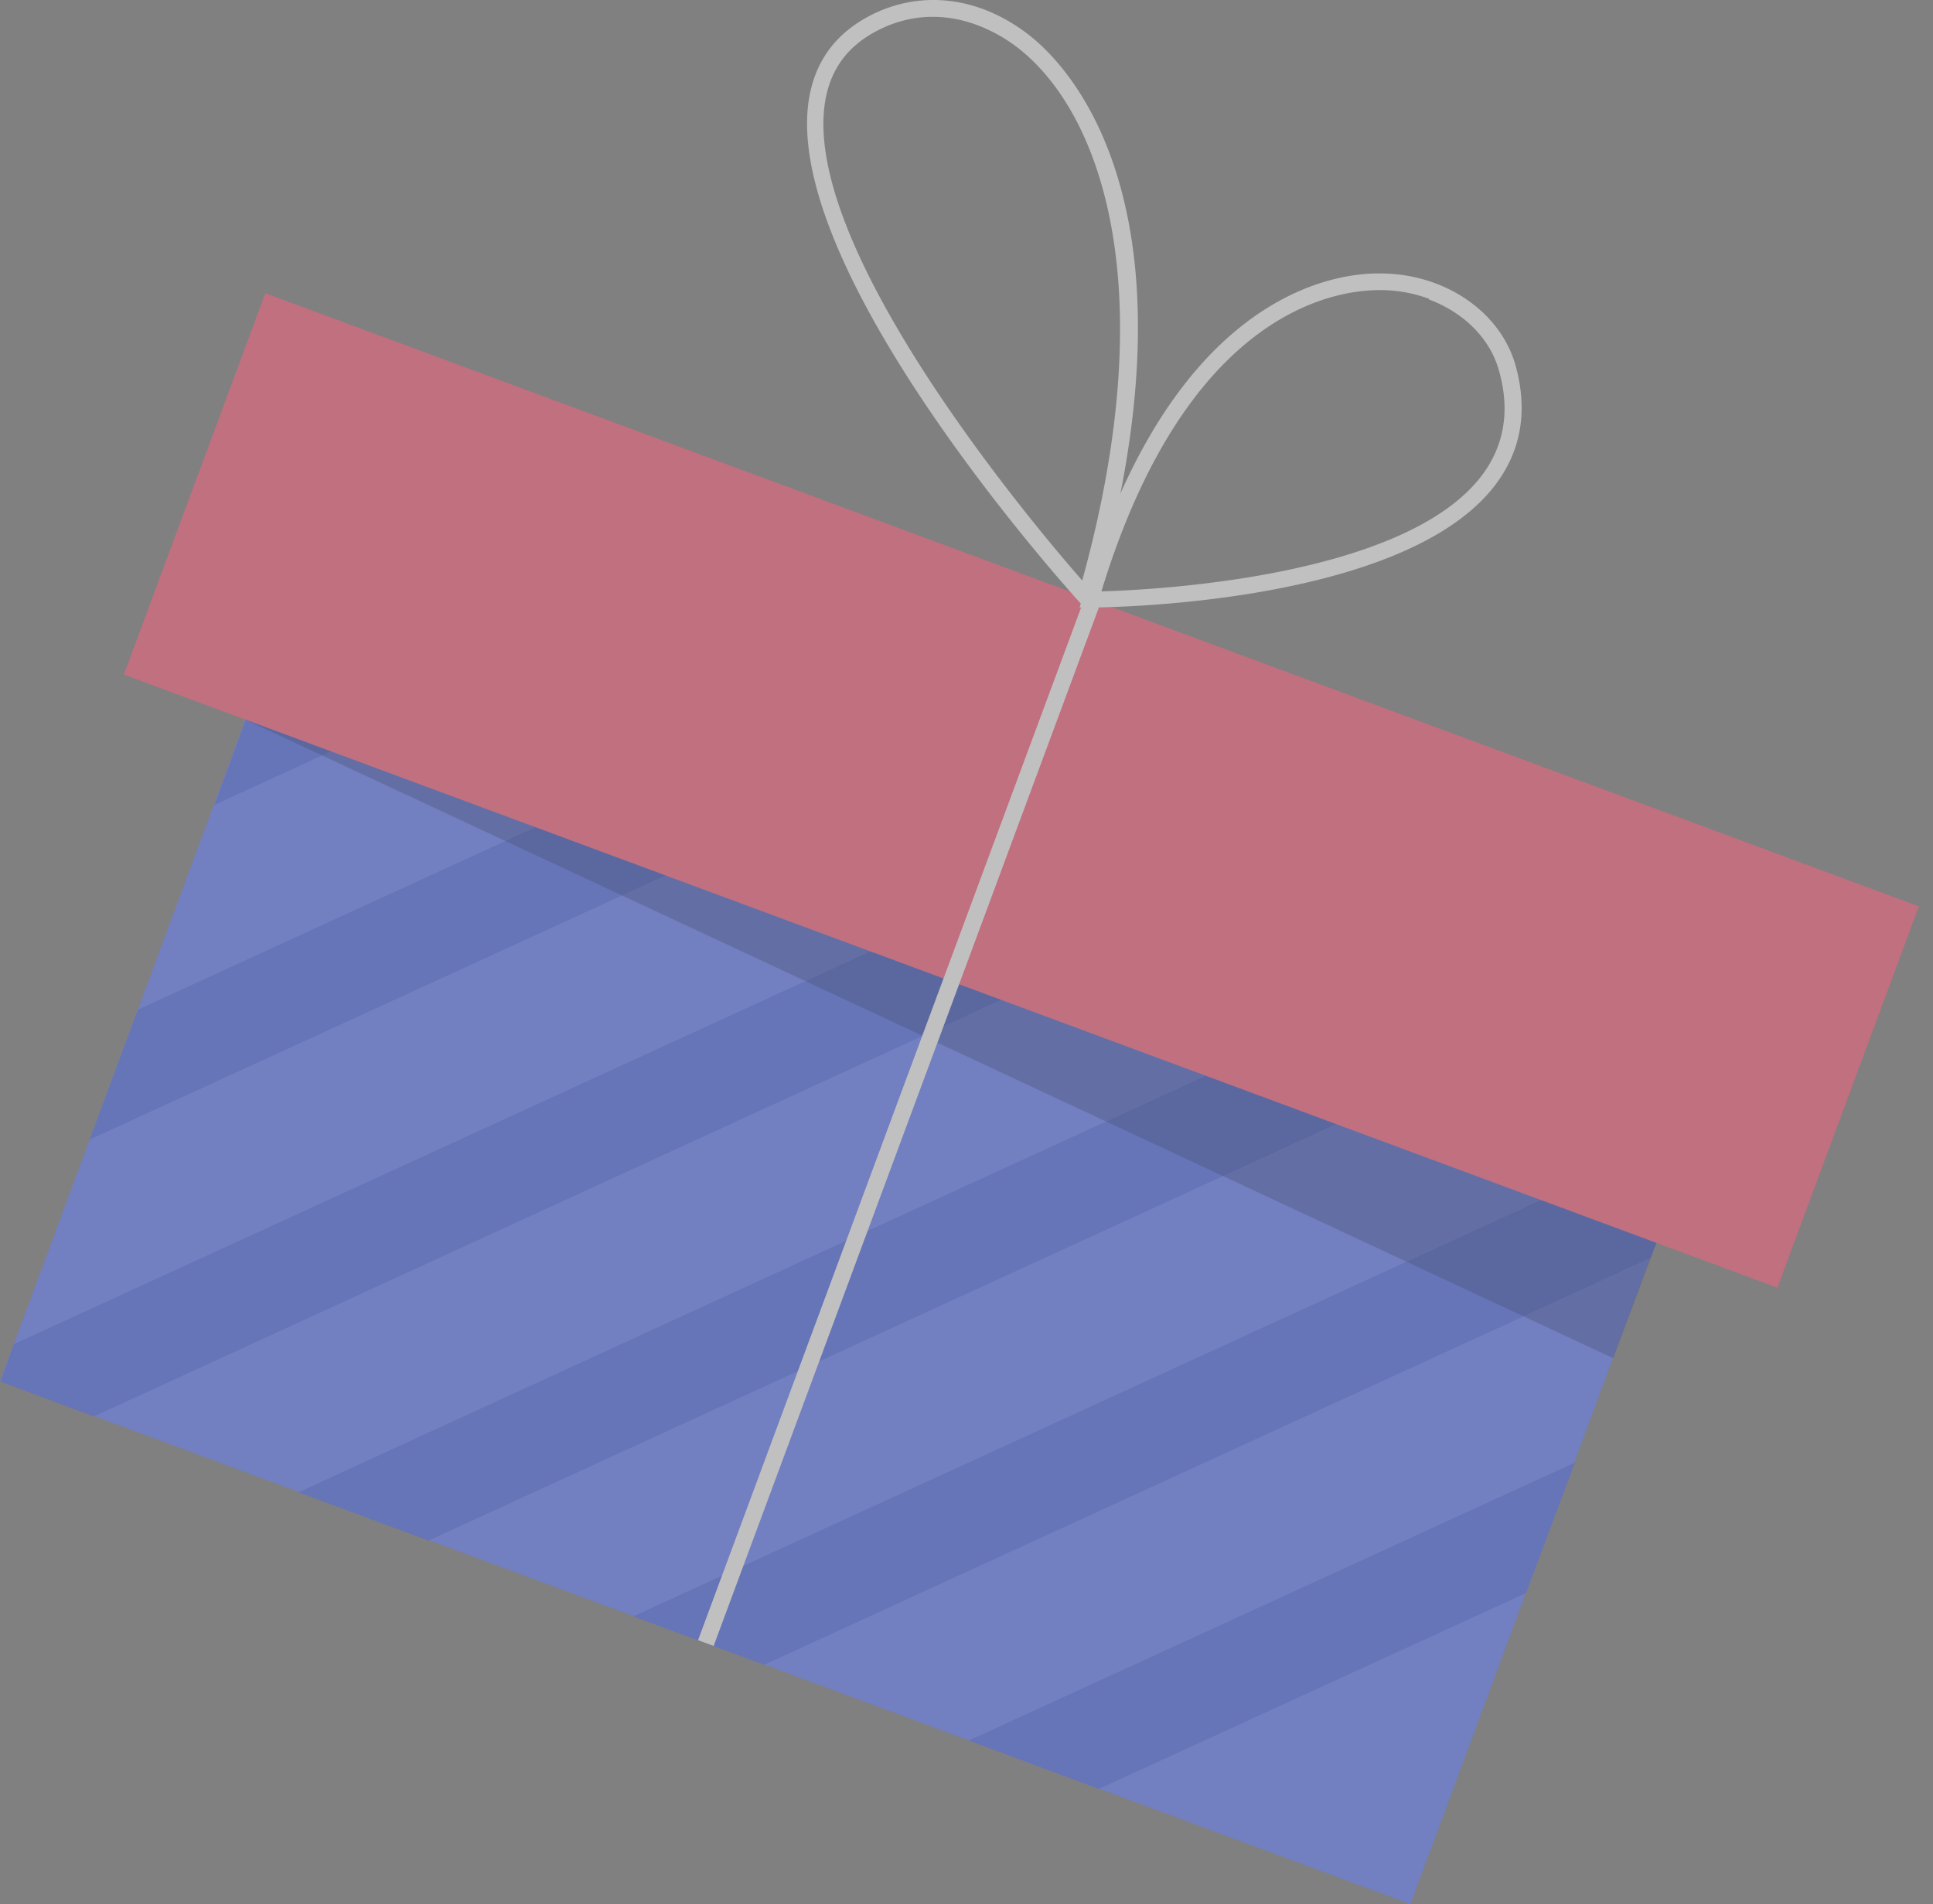 <svg xmlns="http://www.w3.org/2000/svg" width="68" height="67" fill="none" viewBox="0 0 68 67"><rect x="0" y="0" width="68" height="67" fill="#808080" stroke="none"/><g opacity=".5"><path fill="#647EFF" d="M13.591 11.954 0 48.597 49.617 67l13.59-36.643-49.616-18.403Z"/><path fill="#4B67EF" d="M29.954 18.03 7.544 28.32l1.7-4.606 16.122-7.385 4.588 1.7Zm11.791 4.369L3.156 40.094l1.7-4.57 32.3-14.825 4.589 1.7Zm11.79 4.369L3.303 49.837l-3.29-1.225.474-1.316 48.46-22.228 4.588 1.7Zm9.688 3.601-.786 2.102-47.363 21.735-4.57-1.7 50.233-23.07 2.486.933Zm-3.454 9.304-1.7 4.588-31.186 14.313-4.606-1.7 37.492-17.2ZM55.4 51.464l-1.719 4.588-15.026 6.891-4.57-1.7 21.315-9.78Z"/><path fill="#FF5F7E" d="M67.503 31.89 9.333 10.315l-4.977 13.42 58.17 21.575 4.977-13.42Z"/><path fill="#172B77" d="M56.752 47.79 8.64 25.324l49.63 18.408-1.518 4.058Z" opacity=".4"/><path fill="#fff" d="m38.166 21.016-13.61 36.695.549.203 13.61-36.694-.549-.204Z"/><path fill="#fff" d="m38.345 21.595-.348-.384c-.438-.476-10.62-11.79-9.523-17.823.237-1.28.95-2.23 2.157-2.852 1.828-.932 3.948-.64 5.703.805 1.48 1.224 6.05 6.288 2.175 19.742l-.146.493-.018.019ZM34.378.884c-1.17-.44-2.395-.384-3.491.182-1.042.53-1.646 1.335-1.847 2.432-.932 5.136 7.22 14.861 9.03 16.927 2.797-10.127.75-16.251-2.12-18.627a5.509 5.509 0 0 0-1.572-.914Z"/><path fill="#fff" d="m37.979 21.375.11-.366C41.215 10.39 46.88 9.603 48.545 9.621c2.285 0 4.24 1.353 4.77 3.236.44 1.59.202 2.998-.712 4.204-3.217 4.24-13.783 4.314-14.24 4.314h-.384Zm12.302-10.858a4.985 4.985 0 0 0-1.755-.31c-1.535 0-6.763.712-9.78 10.601 1.957-.055 10.676-.511 13.381-4.076.786-1.042 1.006-2.285.604-3.692-.311-1.134-1.243-2.048-2.468-2.505l.018-.018Z"/></g></svg>